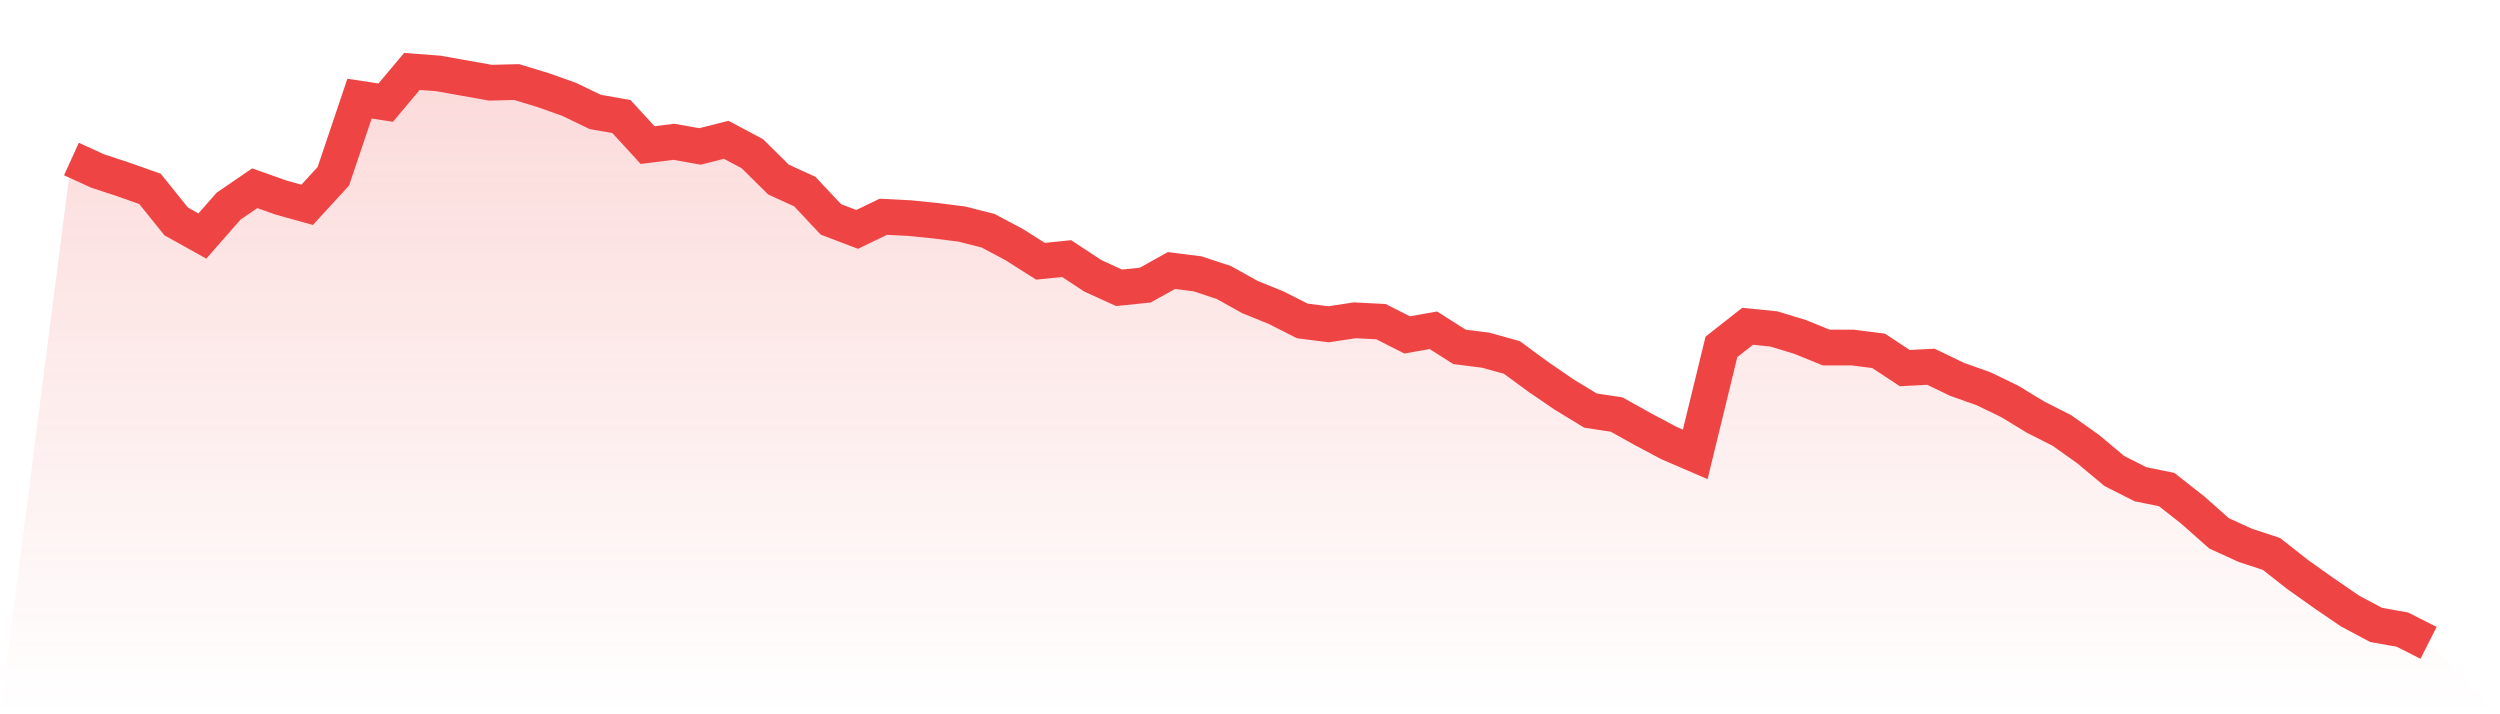 <svg viewBox="0 0 140 40" xmlns="http://www.w3.org/2000/svg">
<defs>
<linearGradient id="gradient" x1="0" x2="0" y1="0" y2="1">
<stop offset="0%" stop-color="#ef4444" stop-opacity="0.2"/>
<stop offset="100%" stop-color="#ef4444" stop-opacity="0"/>
</linearGradient>
</defs>
<path d="M4,8.906 L4,8.906 L5.467,9.575 L6.933,10.058 L8.4,10.578 L9.867,12.4 L11.333,13.217 L12.8,11.545 L14.267,10.541 L15.733,11.062 L17.2,11.47 L18.667,9.872 L20.133,5.524 L21.6,5.747 L23.067,4 L24.533,4.111 L26,4.372 L27.467,4.632 L28.933,4.595 L30.4,5.041 L31.867,5.561 L33.333,6.267 L34.8,6.527 L36.267,8.125 L37.733,7.94 L39.2,8.2 L40.667,7.828 L42.133,8.609 L43.6,10.058 L45.067,10.727 L46.533,12.288 L48,12.846 L49.467,12.139 L50.933,12.214 L52.4,12.362 L53.867,12.548 L55.333,12.92 L56.8,13.7 L58.267,14.63 L59.733,14.481 L61.2,15.447 L62.667,16.116 L64.133,15.967 L65.6,15.15 L67.067,15.336 L68.533,15.819 L70,16.636 L71.467,17.231 L72.933,17.974 L74.4,18.16 L75.867,17.937 L77.333,18.012 L78.8,18.755 L80.267,18.495 L81.733,19.424 L83.2,19.61 L84.667,20.019 L86.133,21.096 L87.6,22.1 L89.067,22.992 L90.533,23.215 L92,24.033 L93.467,24.813 L94.933,25.445 L96.4,19.424 L97.867,18.272 L99.333,18.42 L100.8,18.866 L102.267,19.461 L103.733,19.461 L105.2,19.647 L106.667,20.613 L108.133,20.539 L109.6,21.245 L111.067,21.765 L112.533,22.472 L114,23.364 L115.467,24.107 L116.933,25.148 L118.4,26.374 L119.867,27.117 L121.333,27.415 L122.8,28.567 L124.267,29.868 L125.733,30.537 L127.2,31.02 L128.667,32.172 L130.133,33.213 L131.6,34.216 L133.067,34.997 L134.533,35.257 L136,36 L140,40 L0,40 z" fill="url(#gradient)"/>
<path d="M4,8.906 L4,8.906 L5.467,9.575 L6.933,10.058 L8.4,10.578 L9.867,12.4 L11.333,13.217 L12.8,11.545 L14.267,10.541 L15.733,11.062 L17.2,11.47 L18.667,9.872 L20.133,5.524 L21.6,5.747 L23.067,4 L24.533,4.111 L26,4.372 L27.467,4.632 L28.933,4.595 L30.4,5.041 L31.867,5.561 L33.333,6.267 L34.8,6.527 L36.267,8.125 L37.733,7.94 L39.2,8.2 L40.667,7.828 L42.133,8.609 L43.6,10.058 L45.067,10.727 L46.533,12.288 L48,12.846 L49.467,12.139 L50.933,12.214 L52.4,12.362 L53.867,12.548 L55.333,12.92 L56.8,13.7 L58.267,14.63 L59.733,14.481 L61.2,15.447 L62.667,16.116 L64.133,15.967 L65.6,15.15 L67.067,15.336 L68.533,15.819 L70,16.636 L71.467,17.231 L72.933,17.974 L74.4,18.16 L75.867,17.937 L77.333,18.012 L78.8,18.755 L80.267,18.495 L81.733,19.424 L83.2,19.61 L84.667,20.019 L86.133,21.096 L87.6,22.1 L89.067,22.992 L90.533,23.215 L92,24.033 L93.467,24.813 L94.933,25.445 L96.4,19.424 L97.867,18.272 L99.333,18.42 L100.8,18.866 L102.267,19.461 L103.733,19.461 L105.2,19.647 L106.667,20.613 L108.133,20.539 L109.6,21.245 L111.067,21.765 L112.533,22.472 L114,23.364 L115.467,24.107 L116.933,25.148 L118.4,26.374 L119.867,27.117 L121.333,27.415 L122.8,28.567 L124.267,29.868 L125.733,30.537 L127.2,31.02 L128.667,32.172 L130.133,33.213 L131.6,34.216 L133.067,34.997 L134.533,35.257 L136,36" fill="none" stroke="#ef4444" stroke-width="2"/>
</svg>